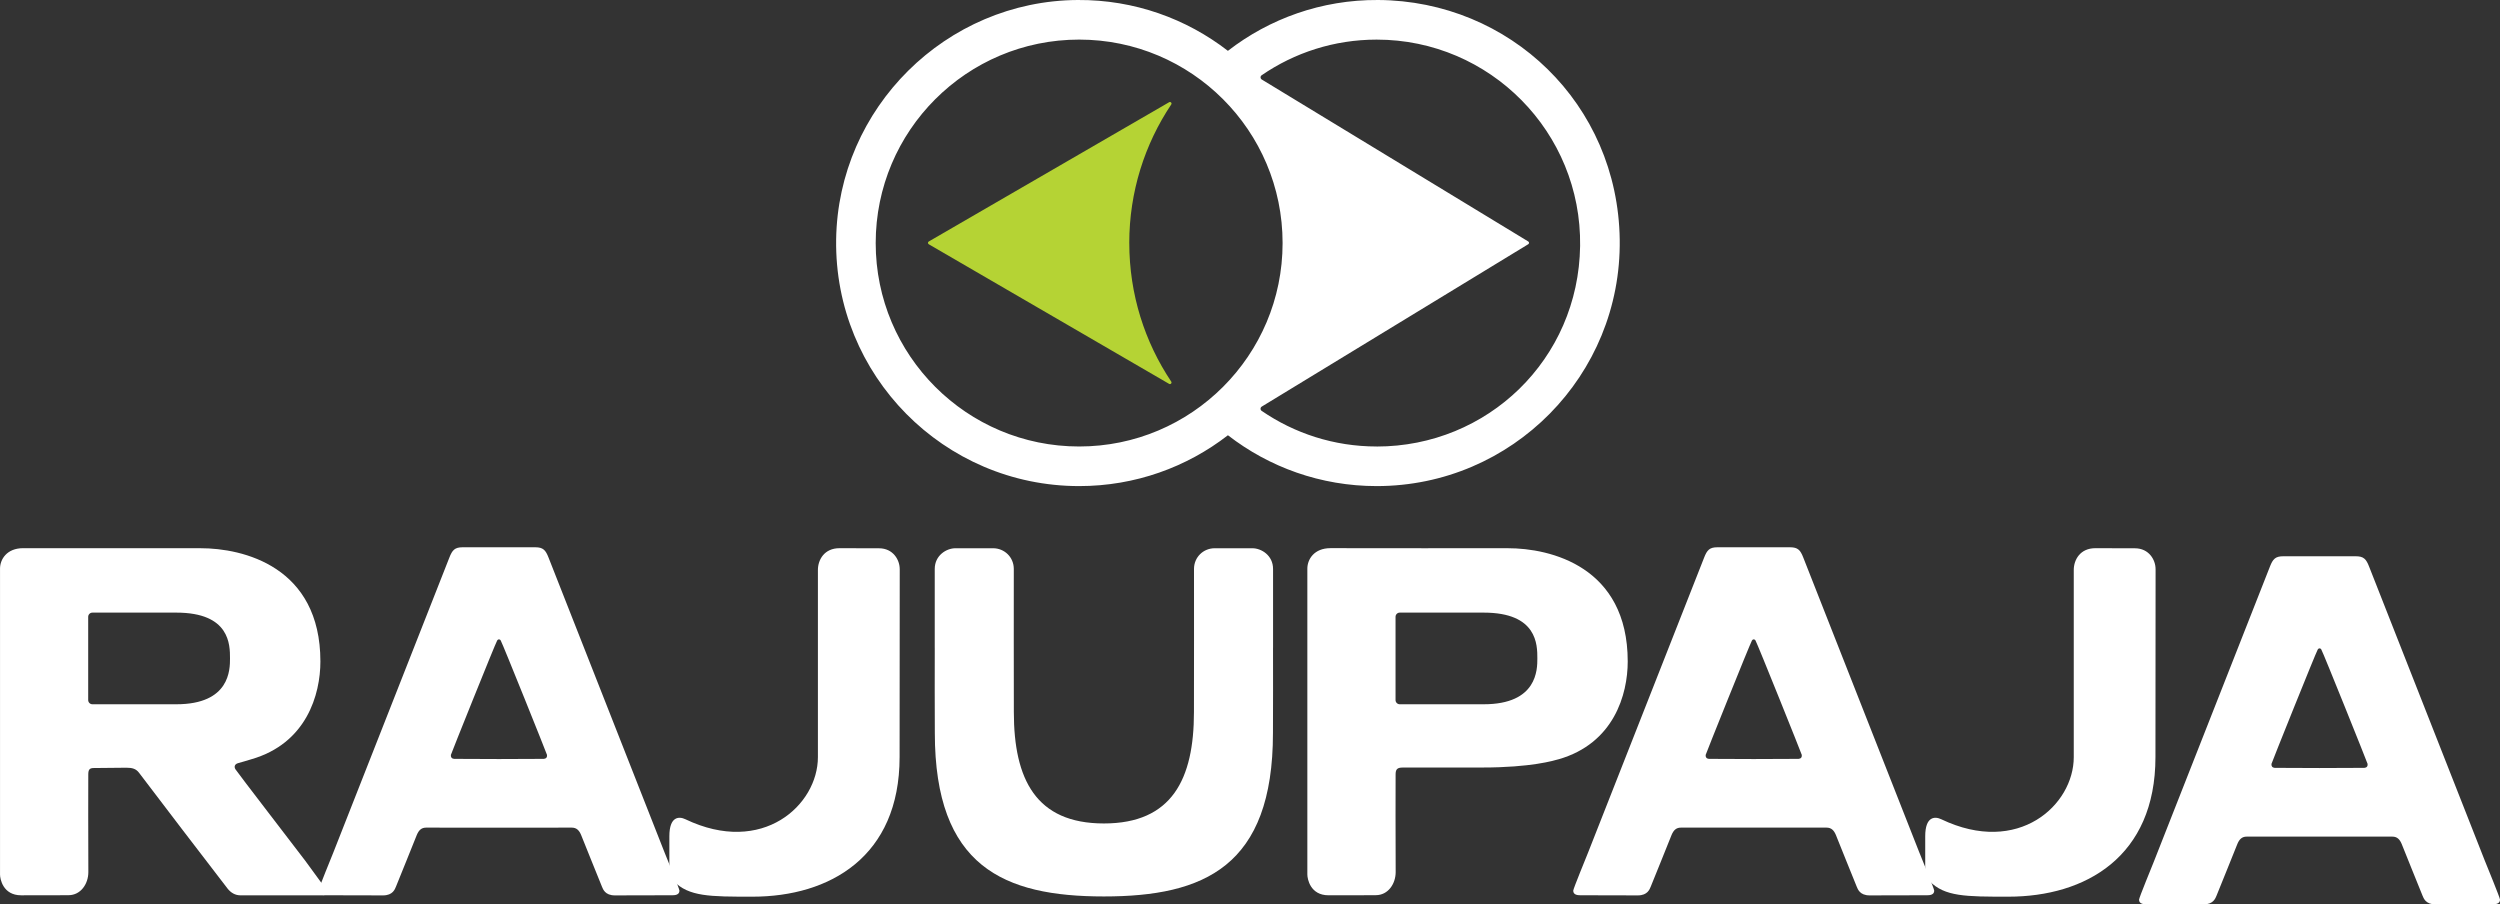 <?xml version="1.0" encoding="UTF-8"?>
<svg id="Layer_2" xmlns="http://www.w3.org/2000/svg" viewBox="0 0 1111.83 402.21">
  <rect x="0" y="0" width="1111.83" height="402.21" fill="#333333" stroke="none"/>
  <defs>
    <style>
      .cls-1 {
        fill-rule: evenodd;
      }

      .cls-1, .cls-2 {
        fill: #fff;
      }

      .cls-3 {
        fill: #b5d334;
      }
    </style>
  </defs>
  <path class="cls-1" d="M400.13,253.04c0-4-2.9-9.2-9.21-9.2-6.7,0-10.89-.04-17.59-.04s-9.58,5.12-9.58,9.7v83.24c0,21.21-24.56,44.04-58.96,27.59-2.78-1.33-7.1-1.33-7.1,7.57v13.38c0,4.62,1.1,5.75,1.87,6.54,6.79,6.96,16.1,6.96,35.1,6.96,34.35,0,65.42-17.76,65.42-62.09,0-27.73.06-82.01.06-83.65Z"/>
  <path class="cls-1" d="M958.65,253.04c0-4-2.9-9.2-9.21-9.2-6.7,0-10.89-.04-17.59-.04s-9.58,5.12-9.58,9.7v83.24c0,21.21-24.56,44.04-58.96,27.59-2.78-1.33-7.1-1.33-7.1,7.57v13.38c0,4.62,1.1,5.75,1.87,6.54,6.79,6.96,16.1,6.96,35.1,6.96,34.35,0,65.42-17.76,65.42-62.09,0-27.73.06-82.01.06-83.65Z"/>
  <path class="cls-1" d="M144.88,395.29c-1.1-1.48-7.81-10.71-9.04-12.37-2.86-3.83-30.55-39.74-31.17-40.85-.67-1.19-.22-2.22,1.12-2.65,2.41-.63,3.96-1.17,5.91-1.73,24.63-7.04,30.79-28.84,30.79-43.5,0-42.3-34.46-50.38-53.26-50.38-11.19,0-22.39,0-33.58,0-15.12,0-30.23.03-45.34-.02-7.31,0-10.3,4.99-10.3,9.11v136.04c0,1.91,1.28,9.23,9.4,9.23,6.84,0,19.52.01,21.08-.05,5.42,0,8.8-5.04,8.8-10.26-.11-11.76-.03-40.71-.03-43.42,0-2.19.59-2.87,2.46-2.87,3.87,0,10.62-.14,14.49-.14,2.65,0,4.33.47,5.71,2.36,2.69,3.67,35.8,46.93,39.37,51.5,1.38,1.68,3.21,2.9,5.69,2.9,0,0,27.46,0,36.71,0,1.77,0,2.2-1.53,1.19-2.9ZM78.42,313.21h-37.33c-1.03,0-1.87-.84-1.87-1.87v-37.02c0-1.03.84-1.87,1.87-1.87h37.33c23.88,0,23.87,14.31,23.87,20.38,0,4.93,0,20.38-23.87,20.38Z"/>
  <path class="cls-1" d="M693.11,337.69c24.63-7.04,30.79-28.84,30.79-43.5,0-42.3-34.46-50.38-53.26-50.38-11.19,0-63.81.03-78.92-.03-7.31,0-10.3,4.99-10.3,9.11v136.04c0,1.91,1.28,9.23,9.4,9.23,6.84,0,19.52.01,21.08-.05,5.42,0,8.8-5.04,8.8-10.26-.11-11.76-.03-40.71-.03-43.42,0-2.13.59-3.06,3.01-3.07,4.99-.01,30.6-.02,35.59-.02,21.65,0,31.88-3.1,33.83-3.66ZM659.84,313.21h-37.33c-1.03,0-1.87-.84-1.87-1.87v-37.02c0-1.03.84-1.87,1.87-1.87h37.33c23.88,0,23.87,14.31,23.87,20.38,0,4.93,0,20.38-23.87,20.38Z"/>
  <path class="cls-1" d="M566.16,288.11h.01c0-13.83,0-21.23,0-35.07,0-6.07-5.22-9.22-9.21-9.22h-16.73c-5.03,0-9.22,3.93-9.22,9.22,0,22.89.04,40.73-.02,63.62,0,29.86-9.77,49.56-40.05,49.56h0c-30.28,0-40.05-19.7-40.05-49.56-.06-22.89-.02-40.73-.02-63.62,0-5.29-4.2-9.22-9.22-9.22h-16.73c-3.99,0-9.21,3.15-9.21,9.22,0,13.83,0,21.23,0,35.07h.01c0,12.62-.06,25.24.03,37.86,0,59.43,30.66,72.71,75.19,72.71h0c44.53,0,75.19-13.28,75.19-72.71.08-12.62.03-25.24.03-37.86Z"/>
  <path class="cls-1" d="M295.59,379.22c-4.07-10.41-49.33-125.3-51.63-131.23-1.3-3.34-2.41-4.6-5.91-4.6-4.43,0-10.49,0-16.15.01-5.66,0-11.72-.01-16.15-.01-3.5,0-4.61,1.26-5.91,4.6-2.3,5.93-47.56,120.81-51.63,131.23-.6,1.53-6.58,16.07-6.58,16.88,0,1.9,1.99,2.05,3.14,2.05,8.91,0,25.17.06,25.6.06,4.36,0,5.25-2.79,5.72-3.87.8-1.82,8.76-21.78,9.28-23.02.86-2.03,2-3.26,4.16-3.25,8.31.02,20.72.03,32.37.03,11.65,0,24.05,0,32.37-.03,2.16,0,3.3,1.22,4.16,3.25.53,1.24,8.48,21.2,9.28,23.02.47,1.08,1.36,3.87,5.72,3.87.43,0,16.68-.06,25.6-.06,1.15,0,3.14-.15,3.14-2.05,0-.82-5.98-15.36-6.58-16.88ZM241.86,337.49c-.36.04-10.23.06-19.96.08-9.74-.01-19.61-.04-19.96-.08-1.03-.1-1.51-.71-1.42-1.74.03-.35,19.73-49.47,20.6-50.92.21-.34.49-.5.78-.49.29,0,.58.15.78.49.87,1.46,20.57,50.57,20.6,50.92.1,1.04-.39,1.64-1.42,1.74Z"/>
  <path class="cls-1" d="M853.62,379.22c-4.07-10.41-49.33-125.3-51.63-131.23-1.3-3.34-2.41-4.6-5.91-4.6h-32.29c-3.5,0-4.61,1.26-5.91,4.6-2.3,5.93-47.56,120.81-51.63,131.23-.6,1.53-6.58,16.07-6.58,16.88,0,1.9,1.99,2.05,3.14,2.05,8.91,0,25.17.06,25.6.06,4.36,0,5.25-2.79,5.72-3.87.8-1.82,8.76-21.78,9.28-23.02.86-2.03,2-3.26,4.16-3.25,8.31.02,56.42.02,64.74,0,2.16,0,3.3,1.22,4.16,3.25.53,1.24,8.48,21.2,9.28,23.02.47,1.08,1.36,3.87,5.72,3.87.43,0,16.68-.06,25.6-.06,1.15,0,3.14-.15,3.14-2.05,0-.82-5.98-15.36-6.58-16.88ZM799.9,337.49c-.36.04-10.23.06-19.96.08-9.74-.01-19.61-.04-19.96-.08-1.03-.1-1.51-.71-1.42-1.74.03-.35,19.73-49.47,20.6-50.92.21-.34.49-.5.78-.49.29,0,.58.15.78.49.87,1.46,20.57,50.57,20.6,50.92.1,1.04-.39,1.64-1.42,1.74Z"/>
  <path class="cls-1" d="M1105.25,383.22c-4.07-10.41-49.33-125.3-51.63-131.23-1.3-3.34-2.41-4.6-5.91-4.6h-32.29c-3.5,0-4.61,1.26-5.91,4.6-2.3,5.93-47.56,120.81-51.63,131.23-.6,1.53-6.58,16.07-6.58,16.88,0,1.9,1.99,2.05,3.14,2.05,8.91,0,25.17.06,25.6.06,4.36,0,5.25-2.79,5.72-3.87.8-1.82,8.76-21.78,9.28-23.02.86-2.03,2-3.26,4.16-3.25,8.31.02,56.42.02,64.74,0,2.16,0,3.3,1.22,4.16,3.25.53,1.24,8.48,21.2,9.28,23.02.47,1.08,1.36,3.87,5.72,3.87.43,0,16.68-.06,25.6-.06,1.15,0,3.14-.15,3.14-2.05,0-.82-5.98-15.36-6.58-16.88ZM1051.53,341.49c-.36.04-10.23.06-19.96.08-9.74-.01-19.61-.04-19.96-.08-1.03-.1-1.51-.71-1.42-1.74.03-.35,19.73-49.47,20.6-50.92.21-.34.49-.5.78-.49.29,0,.58.15.78.49.87,1.46,20.57,50.57,20.6,50.92.1,1.04-.39,1.64-1.42,1.74Z"/>
  <path class="cls-3" d="M502.22,108.09c0-22.8,6.88-44,18.67-61.63.42-.62-.3-1.37-.94-1l-106.9,61.94c-.47.27-.47.95,0,1.23l106.89,62.09c.65.38,1.36-.38.95-1-11.79-17.63-18.66-38.83-18.66-61.63Z"/>
  <path class="cls-2" d="M612.86,0c-25.16-.14-48.33,8.32-66.77,22.61C527.66,8.33,504.49-.14,479.33,0c-58.59.32-106.66,47.98-107.47,106.56-.83,60.4,47.88,109.62,108.08,109.62,24.93,0,47.88-8.44,66.16-22.61,18.28,14.17,41.23,22.61,66.16,22.61,60.2,0,108.91-49.22,108.08-109.61S671.45.33,612.86,0ZM479.93,198.57c-49.97,0-90.48-40.51-90.48-90.48s40.51-90.48,90.48-90.48,90.48,40.51,90.48,90.48-40.51,90.48-90.48,90.48ZM612.25,198.57c-18.99,0-36.61-5.86-51.16-15.85-.68-.46-.64-1.48.06-1.9l118.52-72.21c.45-.28.45-.93,0-1.21l-118.51-72.03c-.7-.43-.74-1.44-.06-1.9,14.55-10,32.17-15.85,51.16-15.85,50.39,0,91.17,41.2,90.47,91.75s-41.23,89.22-90.48,89.22Z"/>
</svg>